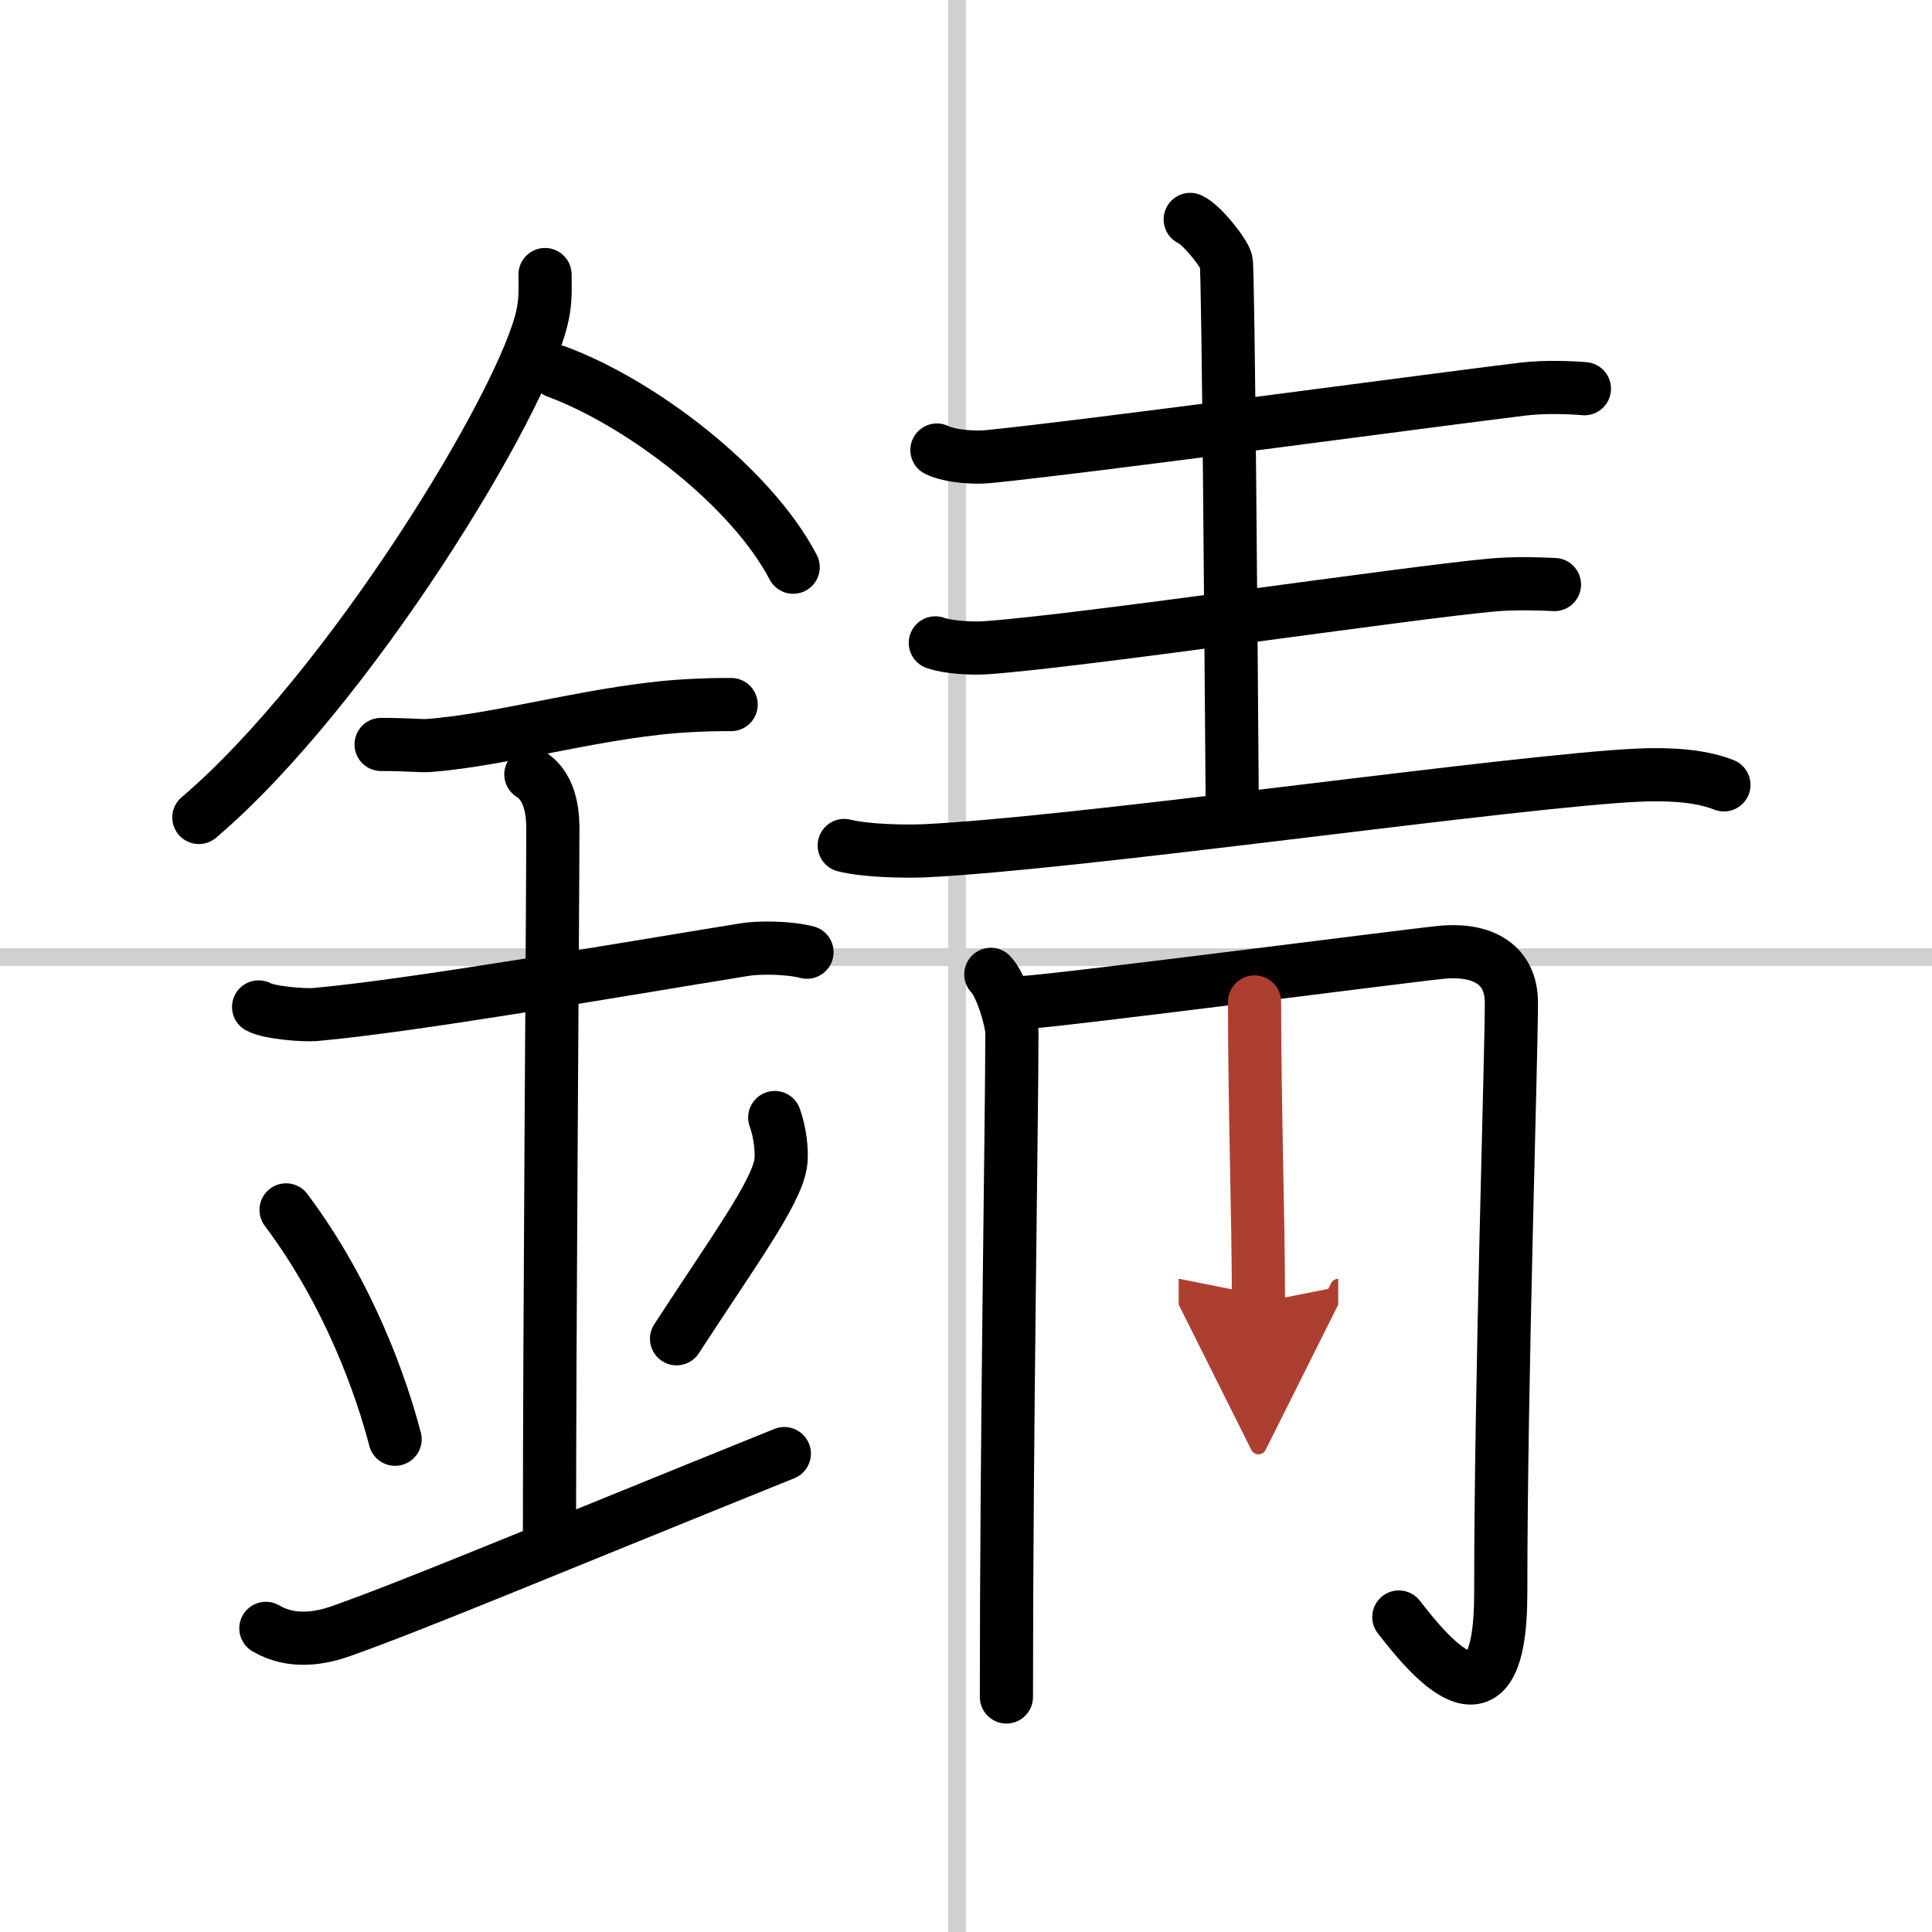 <svg width="400" height="400" viewBox="0 0 109 109" xmlns="http://www.w3.org/2000/svg"><defs><marker id="a" markerWidth="4" orient="auto" refX="1" refY="5" viewBox="0 0 10 10"><polyline points="0 0 10 5 0 10 1 5" fill="#ad3f31" stroke="#ad3f31"/></marker></defs><g fill="none" stroke="#000" stroke-linecap="round" stroke-linejoin="round" stroke-width="3"><rect width="100%" height="100%" fill="#fff" stroke="#fff"/><line x1="54" x2="54" y2="109" stroke="#d0d0d0" stroke-width="1"/><line x2="109" y1="54" y2="54" stroke="#d0d0d0" stroke-width="1"/><path d="m30.75 15.49c0 0.78 0.05 1.4-0.15 2.33-1.04 4.87-10.92 21.1-19.38 28.3"/><path d="M31.39,20.96C36.22,22.75,42.4,27.5,44.75,32"/><path d="M21.5,42c1.5,0,2.18,0.09,2.67,0.06C28.5,41.74,34,40.03,39.1,39.8c0.74-0.03,0.9-0.05,2.15-0.05"/><path d="m14.59 56.81c0.59 0.33 2.56 0.48 3.17 0.43 5.49-0.49 16.99-2.49 24.28-3.67 0.74-0.12 2.38-0.13 3.49 0.15"/><path d="m29.95 43.69c1.24 0.78 1.24 2.52 1.24 3.14 0 4.35-0.19 27.67-0.19 40.48"/><path d="m16.14 68.26c3.63 4.85 5.41 10.11 6.15 12.94"/><path d="m43.71 63.05c0.29 0.79 0.44 1.94 0.33 2.61-0.29 1.71-2.6 4.84-5.87 9.87"/><path d="m15 91.87c1.5 0.88 3.13 0.55 4.28 0.14 4.22-1.5 11.05-4.38 24.97-10"/><path d="m52.86 25.39c0.76 0.37 2.15 0.45 2.91 0.37 5.47-0.54 25.46-3.24 30.17-3.81 1.26-0.15 2.78-0.08 3.45-0.02"/><path d="m67.15 12.38c0.61 0.25 1.91 1.87 2.03 2.37s0.28 22.55 0.34 30.52"/><path d="m52.77 36.27c0.76 0.27 2.15 0.33 2.91 0.27 5.47-0.39 23.85-3.12 28.57-3.54 1.26-0.11 2.78-0.06 3.45-0.02"/><path d="m47.63 47.7c1.18 0.3 3.35 0.35 4.54 0.3 8.53-0.42 30.09-3.5 38.84-4.18 1.96-0.15 4.43-0.26 6.25 0.46"/><path d="m55.9 54.97c0.6 0.6 1.19 2.66 1.19 3.29 0 4.75-0.31 22.75-0.31 37.48"/><path d="m57.78 56.56c2.38-0.15 21.75-2.66 23.52-2.83 2.45-0.24 3.97 0.76 3.97 2.83 0 3.19-0.6 21.27-0.6 33.33 0 8.61-4.18 3.36-5.75 1.34"/><path d="M70.78,56.53C70.78,62.5,71,68.65,71,73.5" marker-end="url(#a)" stroke="#ad3f31"/></g></svg>
